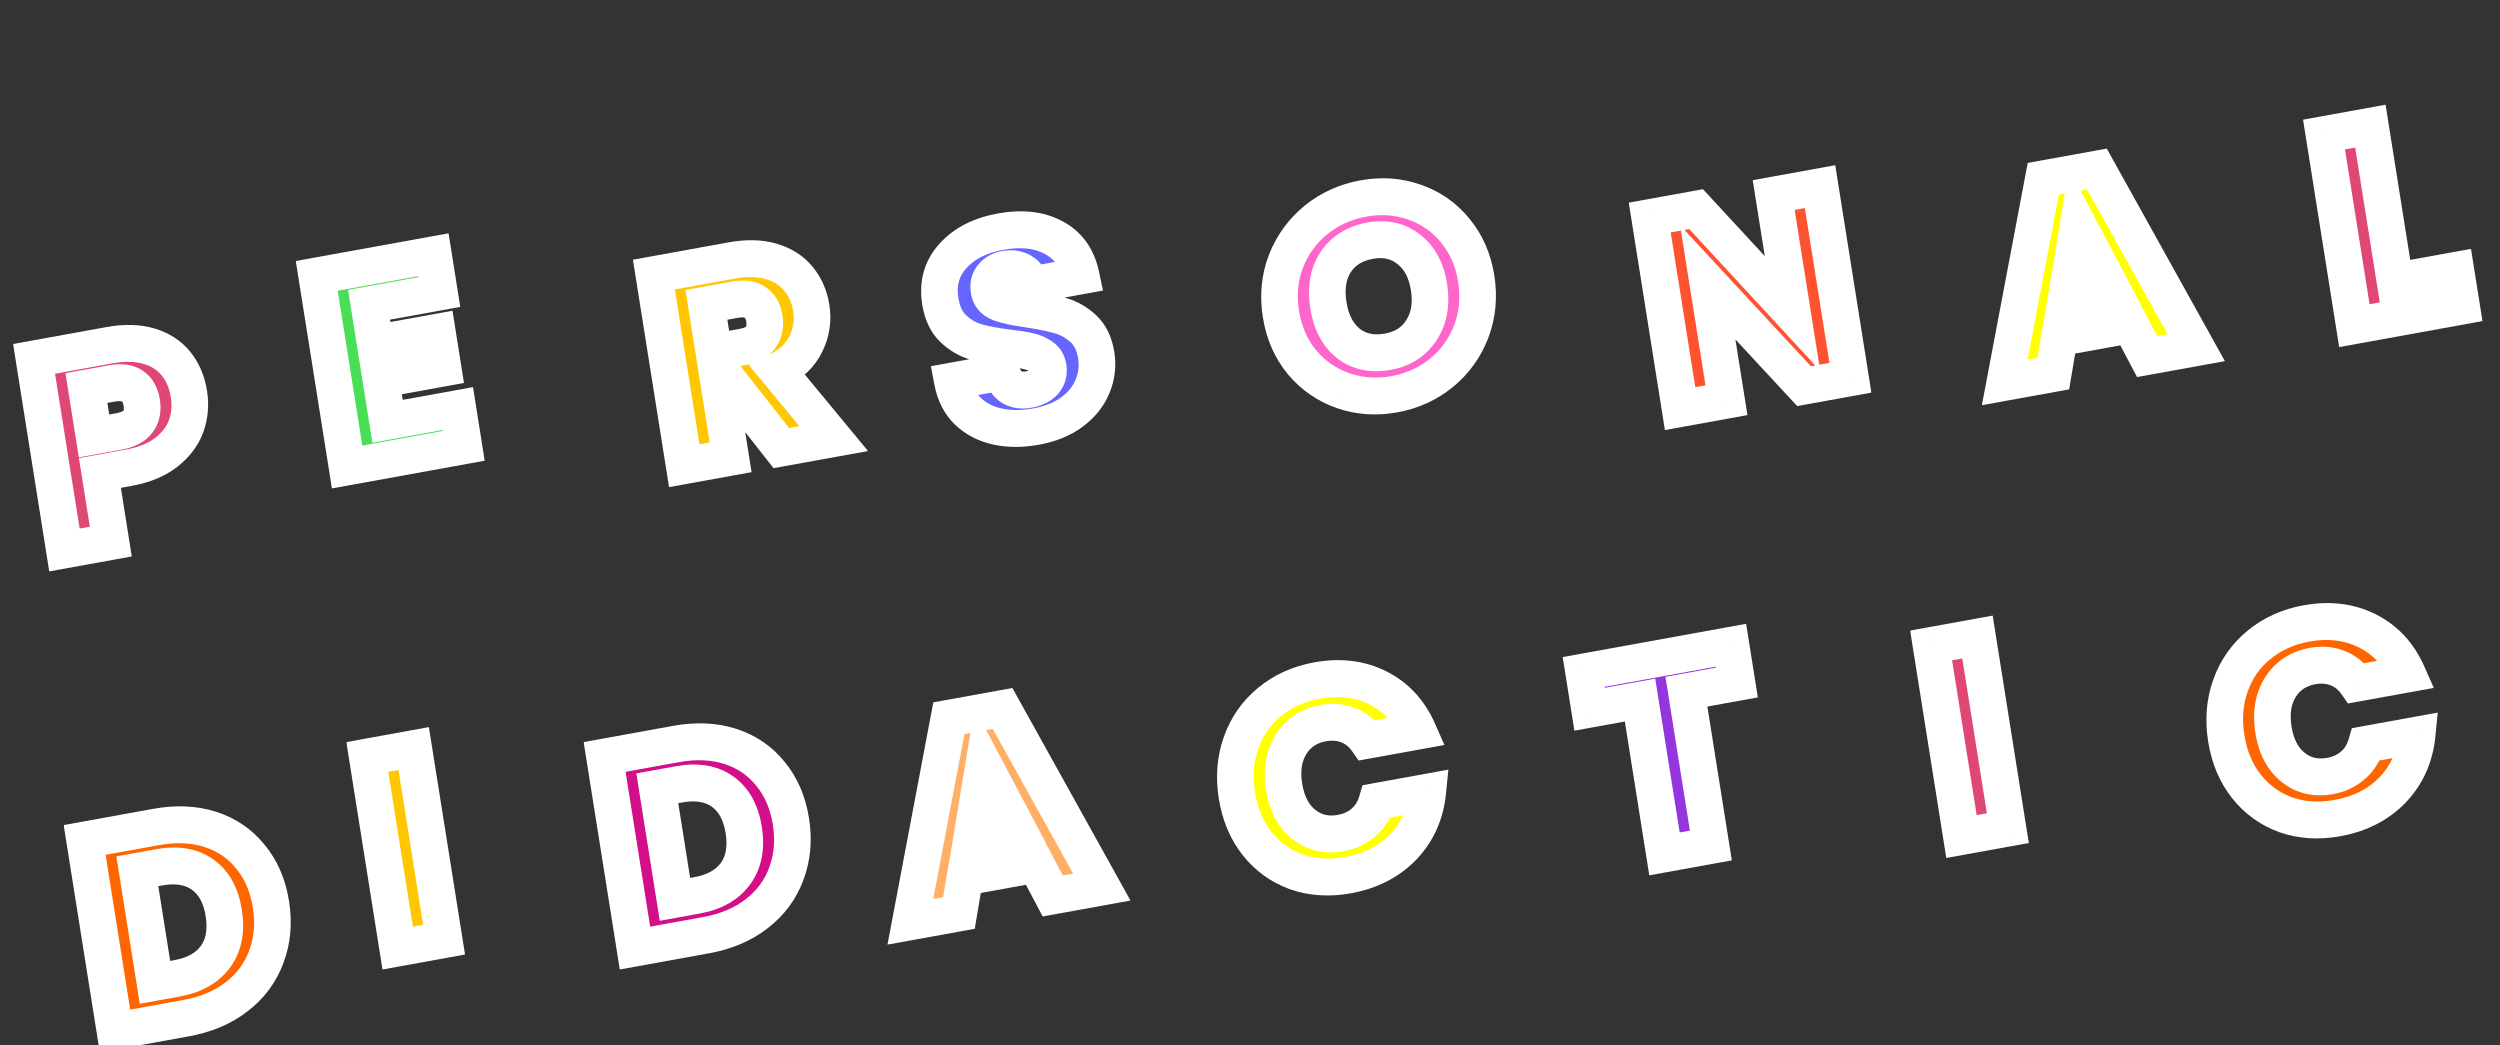 <svg width="1928" height="806" viewBox="0 0 1928 806" fill="none" xmlns="http://www.w3.org/2000/svg">
<rect x="0" y="0" width="1928" height="806" fill="#333333" stroke="none"/>
<mask id="path-1-outside-1_241_36" maskUnits="userSpaceOnUse" x="488.001" y="171.873" width="181.588" height="204.614" fill="black">
<rect fill="white" x="488.001" y="171.873" width="181.588" height="204.614"/>
<path d="M602.573 345.565L563.194 295.467L554.618 297.022L563.459 352.658L527.691 359.143L504.272 211.762L564.303 200.877C575.877 198.778 586.03 199.025 594.763 201.617C603.635 204.185 610.661 208.671 615.839 215.076C620.995 221.34 624.262 228.812 625.641 237.49C627.198 247.287 625.799 256.54 621.445 265.25C617.229 273.934 610.009 280.859 599.783 286.025L642.943 338.246L602.573 345.565ZM550.581 271.619L572.753 267.599C579.307 266.41 583.932 263.916 586.628 260.115C589.463 256.289 590.413 251.437 589.479 245.558C588.59 239.96 586.216 235.854 582.358 233.242C578.639 230.604 573.502 229.88 566.948 231.068L544.777 235.088L550.581 271.619Z"/>
</mask>
<path d="M602.573 345.565L563.194 295.467L554.618 297.022L563.459 352.658L527.691 359.143L504.272 211.762L564.303 200.877C575.877 198.778 586.03 199.025 594.763 201.617C603.635 204.185 610.661 208.671 615.839 215.076C620.995 221.34 624.262 228.812 625.641 237.49C627.198 247.287 625.799 256.54 621.445 265.25C617.229 273.934 610.009 280.859 599.783 286.025L642.943 338.246L602.573 345.565ZM550.581 271.619L572.753 267.599C579.307 266.41 583.932 263.916 586.628 260.115C589.463 256.289 590.413 251.437 589.479 245.558C588.59 239.96 586.216 235.854 582.358 233.242C578.639 230.604 573.502 229.88 566.948 231.068L544.777 235.088L550.581 271.619Z" fill="#FFC700"/>
<path d="M602.573 345.565L591.433 354.534L596.559 361.056L604.797 359.562L602.573 345.565ZM563.194 295.467L574.334 286.499L569.208 279.977L560.97 281.471L563.194 295.467ZM554.618 297.022L552.394 283.026L538.449 285.554L540.673 299.551L554.618 297.022ZM563.459 352.658L565.683 366.654L579.627 364.126L577.403 350.129L563.459 352.658ZM527.691 359.143L513.746 361.671L515.97 375.668L529.915 373.139L527.691 359.143ZM504.272 211.762L502.048 197.765L488.103 200.294L490.327 214.29L504.272 211.762ZM594.763 201.617L590.516 215.267L590.562 215.281L590.608 215.294L594.763 201.617ZM615.839 215.076L604.816 224.192L604.854 224.239L604.892 224.285L615.839 215.076ZM621.445 265.25L608.859 259.062L608.821 259.139L608.783 259.216L621.445 265.25ZM599.783 286.025L593.661 273.338L577.491 281.507L588.855 295.256L599.783 286.025ZM642.943 338.246L645.167 352.242L669.432 347.842L653.871 329.014L642.943 338.246ZM550.581 271.619L536.637 274.147L538.861 288.144L552.805 285.615L550.581 271.619ZM586.628 260.115L575.374 251.759L575.283 251.882L575.195 252.006L586.628 260.115ZM582.358 233.242L574.07 244.927L574.192 245.013L574.315 245.097L582.358 233.242ZM544.777 235.088L542.553 221.092L528.608 223.62L530.832 237.617L544.777 235.088ZM613.713 336.597L574.334 286.499L552.054 304.436L591.433 354.534L613.713 336.597ZM560.97 281.471L552.394 283.026L556.842 311.019L565.418 309.464L560.97 281.471ZM540.673 299.551L549.514 355.186L577.403 350.129L568.563 294.494L540.673 299.551ZM561.235 338.661L525.467 345.147L529.915 373.139L565.683 366.654L561.235 338.661ZM541.635 356.615L518.216 209.233L490.327 214.29L513.746 361.671L541.635 356.615ZM506.496 225.758L566.527 214.873L562.079 186.88L502.048 197.765L506.496 225.758ZM566.527 214.873C576.524 213.06 584.376 213.444 590.516 215.267L599.01 187.968C587.685 184.606 575.23 184.496 562.079 186.88L566.527 214.873ZM590.608 215.294C597.113 217.176 601.617 220.234 604.816 224.192L626.861 205.959C619.705 197.107 610.157 191.193 598.918 187.941L590.608 215.294ZM604.892 224.285C608.362 228.501 610.68 233.621 611.697 240.018L639.586 234.961C637.844 224.002 633.627 214.18 626.786 205.866L604.892 224.285ZM611.697 240.018C612.798 246.95 611.818 253.143 608.859 259.062L634.03 271.437C639.78 259.938 641.598 247.624 639.586 234.961L611.697 240.018ZM608.783 259.216C606.218 264.501 601.61 269.322 593.661 273.338L605.905 298.712C618.407 292.396 628.241 283.367 634.106 271.283L608.783 259.216ZM588.855 295.256L632.014 347.477L653.871 329.014L610.711 276.793L588.855 295.256ZM640.719 324.249L600.349 331.569L604.797 359.562L645.167 352.242L640.719 324.249ZM552.805 285.615L574.977 281.595L570.529 253.602L548.357 257.622L552.805 285.615ZM574.977 281.595C583.579 280.035 592.35 276.276 598.061 268.224L575.195 252.006C575.514 251.555 575.035 252.785 570.529 253.602L574.977 281.595ZM597.882 268.471C603.62 260.728 604.795 251.659 603.424 243.03L575.535 248.087C575.793 249.712 575.706 250.669 575.615 251.13C575.538 251.525 575.443 251.666 575.374 251.759L597.882 268.471ZM603.424 243.03C602.061 234.451 598.054 226.57 590.4 221.387L574.315 245.097C574.378 245.139 575.119 245.468 575.535 248.087L603.424 243.03ZM590.645 221.557C582.767 215.969 573.327 215.512 564.724 217.072L569.173 245.064C573.678 244.247 574.511 245.24 574.07 244.927L590.645 221.557ZM564.724 217.072L542.553 221.092L547.001 249.085L569.173 245.064L564.724 217.072ZM530.832 237.617L536.637 274.147L564.526 269.09L558.721 232.56L530.832 237.617Z" fill="white" mask="url(#path-1-outside-1_241_36)"/>
<mask id="path-3-outside-2_241_36" maskUnits="userSpaceOnUse" x="10.001" y="239.192" width="168.797" height="202.295" fill="black">
<rect fill="white" x="10.001" y="239.192" width="168.797" height="202.295"/>
<path d="M145.716 303.919C147.073 312.456 146.366 320.648 143.596 328.494C140.804 336.2 135.708 342.956 128.31 348.762C120.911 354.567 111.216 358.557 99.224 360.731L77.052 364.751L85.459 417.658L49.691 424.143L26.272 276.762L84.211 266.256C95.925 264.132 106.148 264.366 114.881 266.959C123.614 269.551 130.569 274.05 135.747 280.455C140.925 286.86 144.248 294.681 145.716 303.919ZM91.967 332.672C98.8 331.433 103.634 328.9 106.469 325.074C109.305 321.248 110.255 316.396 109.321 310.518C108.387 304.639 105.991 300.394 102.132 297.782C98.274 295.169 92.929 294.482 86.096 295.721L66.643 299.249L72.515 336.199L91.967 332.672Z"/>
</mask>
<path d="M145.716 303.919C147.073 312.456 146.366 320.648 143.596 328.494C140.804 336.2 135.708 342.956 128.31 348.762C120.911 354.567 111.216 358.557 99.224 360.731L77.052 364.751L85.459 417.658L49.691 424.143L26.272 276.762L84.211 266.256C95.925 264.132 106.148 264.366 114.881 266.959C123.614 269.551 130.569 274.05 135.747 280.455C140.925 286.86 144.248 294.681 145.716 303.919ZM91.967 332.672C98.8 331.433 103.634 328.9 106.469 325.074C109.305 321.248 110.255 316.396 109.321 310.518C108.387 304.639 105.991 300.394 102.132 297.782C98.274 295.169 92.929 294.482 86.096 295.721L66.643 299.249L72.515 336.199L91.967 332.672Z" fill="#DF4875"/>
<path d="M143.596 328.494L156.849 333.127L156.87 333.07L156.89 333.014L143.596 328.494ZM128.31 348.762L119.775 337.61L119.775 337.61L128.31 348.762ZM77.052 364.751L74.828 350.755L60.883 353.284L63.107 367.28L77.052 364.751ZM85.459 417.658L87.683 431.654L101.627 429.126L99.403 415.129L85.459 417.658ZM49.691 424.143L35.746 426.671L37.97 440.668L51.915 438.139L49.691 424.143ZM26.272 276.762L24.047 262.765L10.103 265.294L12.327 279.29L26.272 276.762ZM114.881 266.959L119.128 253.309L119.128 253.309L114.881 266.959ZM66.643 299.249L64.419 285.252L50.475 287.781L52.699 301.777L66.643 299.249ZM72.515 336.199L58.57 338.727L60.794 352.724L74.739 350.195L72.515 336.199ZM131.772 306.447C132.773 312.748 132.232 318.509 130.302 323.975L156.89 333.014C160.5 322.788 161.373 312.164 159.661 301.39L131.772 306.447ZM130.343 323.862C128.613 328.635 125.349 333.236 119.775 337.61L136.844 359.914C146.068 352.676 152.994 343.766 156.849 333.127L130.343 323.862ZM119.775 337.61C114.708 341.585 107.381 344.853 96.999 346.735L101.448 374.728C115.051 372.261 127.114 367.549 136.844 359.914L119.775 337.61ZM96.999 346.735L74.828 350.755L79.276 378.748L101.448 374.728L96.999 346.735ZM63.107 367.28L71.514 420.186L99.403 415.129L90.996 362.223L63.107 367.28ZM83.234 403.661L47.467 410.147L51.915 438.139L87.683 431.654L83.234 403.661ZM63.635 421.615L40.216 274.233L12.327 279.29L35.746 426.671L63.635 421.615ZM28.496 290.758L86.435 280.252L81.987 252.26L24.047 262.765L28.496 290.758ZM86.435 280.252C96.601 278.409 104.516 278.792 110.634 280.608L119.128 253.309C107.78 249.941 95.248 249.855 81.987 252.26L86.435 280.252ZM110.634 280.608C116.99 282.495 121.478 285.555 124.725 289.571L146.77 271.338C139.66 262.545 130.237 256.607 119.128 253.309L110.634 280.608ZM124.725 289.571C128.189 293.857 130.64 299.326 131.772 306.447L159.661 301.39C157.857 290.036 153.661 279.863 146.77 271.338L124.725 289.571ZM94.191 346.668C102.935 345.083 111.838 341.372 117.723 333.43L95.215 316.719C95.43 316.429 94.666 317.783 89.743 318.675L94.191 346.668ZM117.723 333.43C123.461 325.687 124.637 316.618 123.266 307.989L95.376 313.046C95.635 314.672 95.547 315.629 95.457 316.09C95.38 316.484 95.284 316.625 95.215 316.719L117.723 333.43ZM123.266 307.989C121.894 299.361 117.983 291.214 110.175 285.927L94.09 309.636C94.184 309.7 94.317 309.8 94.512 310.145C94.74 310.548 95.118 311.421 95.376 313.046L123.266 307.989ZM110.175 285.927C102.166 280.504 92.615 280.14 83.872 281.725L88.32 309.718C93.242 308.825 94.382 309.834 94.09 309.636L110.175 285.927ZM83.872 281.725L64.419 285.252L68.867 313.245L88.32 309.718L83.872 281.725ZM52.699 301.777L58.57 338.727L86.459 333.67L80.588 296.72L52.699 301.777ZM74.739 350.195L94.191 346.668L89.743 318.675L70.291 322.203L74.739 350.195Z" fill="white" mask="url(#path-3-outside-2_241_36)"/>
<mask id="path-5-outside-3_241_36" maskUnits="userSpaceOnUse" x="228.001" y="179.296" width="146.166" height="198.191" fill="black">
<rect fill="white" x="228.001" y="179.296" width="146.166" height="198.191"/>
<path d="M284.61 235.039L289.347 264.851L337.247 256.166L341.65 283.878L293.751 292.564L298.888 324.895L353.063 315.072L357.633 343.835L267.691 360.143L244.272 212.762L334.214 196.453L338.784 225.216L284.61 235.039Z"/>
</mask>
<path d="M284.61 235.039L289.347 264.851L337.247 256.166L341.65 283.878L293.751 292.564L298.888 324.895L353.063 315.072L357.633 343.835L267.691 360.143L244.272 212.762L334.214 196.453L338.784 225.216L284.61 235.039Z" fill="#48DF57"/>
<path d="M284.61 235.039L282.386 221.042L268.441 223.571L270.665 237.567L284.61 235.039ZM289.347 264.851L275.402 267.379L277.626 281.376L291.571 278.847L289.347 264.851ZM337.247 256.166L351.191 253.637L348.967 239.641L335.023 242.169L337.247 256.166ZM341.65 283.878L343.874 297.875L357.819 295.346L355.595 281.35L341.65 283.878ZM293.751 292.564L291.527 278.567L277.582 281.096L279.806 295.092L293.751 292.564ZM298.888 324.895L284.944 327.424L287.168 341.42L301.112 338.892L298.888 324.895ZM353.063 315.072L367.007 312.544L364.783 298.547L350.839 301.076L353.063 315.072ZM357.633 343.835L359.857 357.831L373.802 355.303L371.578 341.306L357.633 343.835ZM267.691 360.143L253.746 362.671L255.97 376.668L269.915 374.139L267.691 360.143ZM244.272 212.762L242.048 198.765L228.103 201.294L230.327 215.29L244.272 212.762ZM334.214 196.453L348.159 193.925L345.935 179.928L331.99 182.457L334.214 196.453ZM338.784 225.216L341.009 239.212L354.953 236.684L352.729 222.687L338.784 225.216ZM270.665 237.567L275.402 267.379L303.292 262.322L298.554 232.51L270.665 237.567ZM291.571 278.847L339.471 270.162L335.023 242.169L287.123 250.854L291.571 278.847ZM323.302 258.694L327.706 286.407L355.595 281.35L351.191 253.637L323.302 258.694ZM339.426 269.882L291.527 278.567L295.975 306.56L343.874 297.875L339.426 269.882ZM279.806 295.092L284.944 327.424L312.833 322.367L307.695 290.035L279.806 295.092ZM301.112 338.892L355.287 329.069L350.839 301.076L296.664 310.899L301.112 338.892ZM339.118 317.601L343.689 346.363L371.578 341.306L367.007 312.544L339.118 317.601ZM355.409 329.838L265.467 346.147L269.915 374.139L359.857 357.831L355.409 329.838ZM281.635 357.615L258.216 210.233L230.327 215.29L253.746 362.671L281.635 357.615ZM246.496 226.758L336.438 210.45L331.99 182.457L242.048 198.765L246.496 226.758ZM320.269 198.982L324.84 227.744L352.729 222.687L348.159 193.925L320.269 198.982ZM336.56 211.219L282.386 221.042L286.834 249.035L341.009 239.212L336.56 211.219Z" fill="white" mask="url(#path-5-outside-3_241_36)"/>
<mask id="path-7-outside-4_241_36" maskUnits="userSpaceOnUse" x="1776" y="71.545" width="139.278" height="196.942" fill="black">
<rect fill="white" x="1776" y="71.545" width="139.278" height="196.942"/>
<path d="M1847.05 216.945L1893.91 208.449L1898.31 236.162L1815.69 251.143L1792.27 103.762L1828.04 97.276L1847.05 216.945Z"/>
</mask>
<path d="M1847.05 216.945L1893.91 208.449L1898.31 236.162L1815.69 251.143L1792.27 103.762L1828.04 97.276L1847.05 216.945Z" fill="#DF4875"/>
<path d="M1847.05 216.945L1833.11 219.473L1835.33 233.47L1849.28 230.941L1847.05 216.945ZM1893.91 208.449L1907.85 205.921L1905.63 191.925L1891.68 194.453L1893.91 208.449ZM1898.31 236.162L1900.54 250.158L1914.48 247.63L1912.26 233.634L1898.31 236.162ZM1815.69 251.143L1801.75 253.671L1803.97 267.668L1817.91 265.139L1815.69 251.143ZM1792.27 103.762L1790.05 89.765L1776.1 92.294L1778.33 106.29L1792.27 103.762ZM1828.04 97.276L1841.98 94.748L1839.76 80.751L1825.82 83.28L1828.04 97.276ZM1849.28 230.941L1896.13 222.446L1891.68 194.453L1844.83 202.949L1849.28 230.941ZM1879.96 210.978L1884.37 238.691L1912.26 233.634L1907.85 205.921L1879.96 210.978ZM1896.09 222.166L1813.47 237.147L1817.91 265.139L1900.54 250.158L1896.09 222.166ZM1829.64 248.615L1806.22 101.233L1778.33 106.29L1801.75 253.671L1829.64 248.615ZM1794.5 117.758L1830.26 111.272L1825.82 83.28L1790.05 89.765L1794.5 117.758ZM1814.09 99.805L1833.11 219.473L1861 214.416L1841.98 94.748L1814.09 99.805Z" fill="white" mask="url(#path-7-outside-4_241_36)"/>
<mask id="path-9-outside-5_241_36" maskUnits="userSpaceOnUse" x="1500.26" y="102.483" width="216.027" height="210.859" fill="black">
<rect fill="white" x="1500.26" y="102.483" width="216.027" height="210.859"/>
<path d="M1642.96 250.536L1588.16 260.473L1583.51 288.099L1546.07 294.888L1575.78 137.873L1617.19 130.363L1693.74 268.112L1655.88 274.976L1642.96 250.536ZM1629.35 224.492L1602.58 173.836L1593.17 231.053L1629.35 224.492Z"/>
</mask>
<path d="M1642.96 250.536L1588.16 260.473L1583.51 288.099L1546.07 294.888L1575.78 137.873L1617.19 130.363L1693.74 268.112L1655.88 274.976L1642.96 250.536ZM1629.35 224.492L1602.58 173.836L1593.17 231.053L1629.35 224.492Z" fill="#FFFF00"/>
<path d="M1642.96 250.536L1655.45 243.651L1650.74 234.727L1640.74 236.54L1642.96 250.536ZM1588.16 260.473L1585.93 246.476L1575.93 248.29L1574.24 258.377L1588.16 260.473ZM1583.51 288.099L1585.73 302.095L1595.73 300.282L1597.43 290.194L1583.51 288.099ZM1546.07 294.888L1532.2 292.503L1528.42 312.488L1548.29 308.884L1546.07 294.888ZM1575.78 137.873L1573.55 123.877L1563.77 125.651L1561.91 135.488L1575.78 137.873ZM1617.19 130.363L1629.55 123.224L1624.75 114.593L1614.97 116.367L1617.19 130.363ZM1693.74 268.112L1695.97 282.108L1715.84 278.504L1706.1 260.972L1693.74 268.112ZM1655.88 274.976L1643.39 281.861L1648.11 290.786L1658.11 288.973L1655.88 274.976ZM1629.35 224.492L1631.58 238.488L1651.02 234.963L1641.85 217.609L1629.35 224.492ZM1602.58 173.836L1615.08 166.953L1595.53 129.973L1588.65 171.792L1602.58 173.836ZM1593.17 231.053L1579.24 229.01L1576.02 248.562L1595.39 245.05L1593.17 231.053ZM1640.74 236.54L1585.93 246.476L1590.38 274.469L1645.18 264.532L1640.74 236.54ZM1574.24 258.377L1569.59 286.004L1597.43 290.194L1602.08 262.568L1574.24 258.377ZM1581.29 274.103L1543.84 280.891L1548.29 308.884L1585.73 302.095L1581.29 274.103ZM1559.94 297.272L1589.65 140.257L1561.91 135.488L1532.2 292.503L1559.94 297.272ZM1578 151.869L1619.42 144.36L1614.97 116.367L1573.55 123.877L1578 151.869ZM1604.84 137.503L1681.39 275.251L1706.1 260.972L1629.55 123.224L1604.84 137.503ZM1691.52 254.115L1653.66 260.98L1658.11 288.973L1695.97 282.108L1691.52 254.115ZM1668.38 268.091L1655.45 243.651L1630.47 257.421L1643.39 281.861L1668.38 268.091ZM1641.85 217.609L1615.08 166.953L1590.09 180.719L1616.86 231.375L1641.85 217.609ZM1588.65 171.792L1579.24 229.01L1607.1 233.097L1616.51 175.879L1588.65 171.792ZM1595.39 245.05L1631.58 238.488L1627.13 210.496L1590.94 217.057L1595.39 245.05Z" fill="white" mask="url(#path-9-outside-5_241_36)"/>
<mask id="path-11-outside-6_241_36" maskUnits="userSpaceOnUse" x="1256" y="126.802" width="187.492" height="205.685" fill="black">
<rect fill="white" x="1256" y="126.802" width="187.492" height="205.685"/>
<path d="M1427.05 291.325L1391.28 297.811L1317.01 217.751L1331.46 308.658L1295.69 315.143L1272.27 167.762L1308.04 161.276L1382.37 241.755L1367.86 150.429L1403.63 143.944L1427.05 291.325Z"/>
</mask>
<path d="M1427.05 291.325L1391.28 297.811L1317.01 217.751L1331.46 308.658L1295.69 315.143L1272.27 167.762L1308.04 161.276L1382.37 241.755L1367.86 150.429L1403.63 143.944L1427.05 291.325Z" fill="#FF5230"/>
<path d="M1427.05 291.325L1429.27 305.322L1443.22 302.793L1440.99 288.797L1427.05 291.325ZM1391.28 297.811L1380.87 307.634L1386 313.167L1393.5 311.807L1391.28 297.811ZM1317.01 217.751L1327.42 207.928L1295.67 173.694L1303.07 220.28L1317.01 217.751ZM1331.46 308.658L1333.68 322.654L1347.63 320.126L1345.4 306.129L1331.46 308.658ZM1295.69 315.143L1281.75 317.671L1283.97 331.668L1297.91 329.139L1295.69 315.143ZM1272.27 167.762L1270.05 153.765L1256.1 156.294L1258.33 170.29L1272.27 167.762ZM1308.04 161.276L1318.47 151.474L1313.34 145.916L1305.82 147.28L1308.04 161.276ZM1382.37 241.755L1371.94 251.557L1403.75 285.992L1396.32 239.227L1382.37 241.755ZM1367.86 150.429L1365.64 136.433L1351.69 138.961L1353.92 152.958L1367.86 150.429ZM1403.63 143.944L1417.57 141.415L1415.35 127.419L1401.41 129.947L1403.63 143.944ZM1424.82 277.329L1389.06 283.814L1393.5 311.807L1429.27 305.322L1424.82 277.329ZM1401.69 287.987L1327.42 207.928L1306.6 227.575L1380.87 307.634L1401.69 287.987ZM1303.07 220.28L1317.51 311.186L1345.4 306.129L1330.96 215.223L1303.07 220.28ZM1329.23 294.661L1293.47 301.147L1297.91 329.139L1333.68 322.654L1329.23 294.661ZM1309.64 312.615L1286.22 165.233L1258.33 170.29L1281.75 317.671L1309.64 312.615ZM1274.5 181.758L1310.26 175.272L1305.82 147.28L1270.05 153.765L1274.5 181.758ZM1297.61 171.078L1371.94 251.557L1392.8 231.953L1318.47 151.474L1297.61 171.078ZM1396.32 239.227L1381.81 147.901L1353.92 152.958L1368.43 244.284L1396.32 239.227ZM1370.09 164.426L1405.85 157.94L1401.41 129.947L1365.64 136.433L1370.09 164.426ZM1389.68 146.472L1413.1 293.854L1440.99 288.797L1417.57 141.415L1389.68 146.472Z" fill="white" mask="url(#path-11-outside-6_241_36)"/>
<mask id="path-13-outside-7_241_36" maskUnits="userSpaceOnUse" x="958.8" y="122.329" width="208.626" height="212.394" fill="black">
<rect fill="white" x="958.8" y="122.329" width="208.626" height="212.394"/>
<path d="M1075.37 304.021C1061.56 306.524 1048.36 305.606 1035.76 301.266C1023.31 296.901 1012.75 289.6 1004.09 279.362C995.554 268.958 990.139 256.549 987.849 242.132C985.558 227.716 986.847 214.163 991.717 201.472C996.726 188.756 1004.44 178.142 1014.85 169.631C1025.4 161.094 1037.58 155.574 1051.38 153.071C1065.19 150.567 1078.32 151.498 1090.78 155.863C1103.37 160.203 1113.86 167.517 1122.24 177.806C1130.76 188.069 1136.16 200.409 1138.45 214.825C1140.74 229.242 1139.46 242.865 1134.61 255.696C1129.75 268.386 1122.1 278.987 1111.69 287.499C1101.28 296.011 1089.17 301.518 1075.37 304.021ZM1070.16 271.27C1081.88 269.146 1090.6 263.533 1096.32 254.431C1102.19 245.303 1104.1 234.301 1102.05 221.424C1099.99 208.408 1094.78 198.695 1086.45 192.287C1078.23 185.713 1068.27 183.488 1056.55 185.612C1044.7 187.761 1035.83 193.33 1029.94 202.317C1024.19 211.279 1022.36 222.339 1024.45 235.495C1026.52 248.512 1031.66 258.307 1039.88 264.881C1048.22 271.289 1058.31 273.419 1070.16 271.27Z"/>
</mask>
<path d="M1075.37 304.021C1061.56 306.524 1048.36 305.606 1035.76 301.266C1023.31 296.901 1012.75 289.6 1004.09 279.362C995.554 268.958 990.139 256.549 987.849 242.132C985.558 227.716 986.847 214.163 991.717 201.472C996.726 188.756 1004.44 178.142 1014.85 169.631C1025.4 161.094 1037.58 155.574 1051.38 153.071C1065.19 150.567 1078.32 151.498 1090.78 155.863C1103.37 160.203 1113.86 167.517 1122.24 177.806C1130.76 188.069 1136.16 200.409 1138.45 214.825C1140.74 229.242 1139.46 242.865 1134.61 255.696C1129.75 268.386 1122.1 278.987 1111.69 287.499C1101.28 296.011 1089.17 301.518 1075.37 304.021ZM1070.16 271.27C1081.88 269.146 1090.6 263.533 1096.32 254.431C1102.19 245.303 1104.1 234.301 1102.05 221.424C1099.99 208.408 1094.78 198.695 1086.45 192.287C1078.23 185.713 1068.27 183.488 1056.55 185.612C1044.7 187.761 1035.83 193.33 1029.94 202.317C1024.19 211.279 1022.36 222.339 1024.45 235.495C1026.52 248.512 1031.66 258.307 1039.88 264.881C1048.22 271.289 1058.31 273.419 1070.16 271.27Z" fill="#FF66CC"/>
<path d="M1035.76 301.266L1030.88 314.71L1030.92 314.722L1030.95 314.734L1035.76 301.266ZM1004.09 279.362L993.136 288.557L993.2 288.635L993.264 288.712L1004.09 279.362ZM991.717 201.472L978.606 196.463L978.582 196.523L978.559 196.583L991.717 201.472ZM1014.85 169.631L1006.14 158.614L1006.11 158.637L1006.09 158.661L1014.85 169.631ZM1090.78 155.863L1085.89 169.307L1085.93 169.319L1085.96 169.331L1090.78 155.863ZM1122.24 177.806L1111.25 186.96L1111.29 187.009L1111.33 187.059L1122.24 177.806ZM1134.61 255.696L1147.77 260.584L1147.79 260.549L1147.8 260.514L1134.61 255.696ZM1111.69 287.499L1120.46 298.469L1120.46 298.469L1111.69 287.499ZM1096.32 254.431L1084.52 246.876L1084.48 246.935L1084.44 246.995L1096.32 254.431ZM1086.45 192.287L1077.53 203.495L1077.63 203.577L1077.74 203.658L1086.45 192.287ZM1029.94 202.317L1018.2 194.654L1018.16 194.713L1018.13 194.773L1029.94 202.317ZM1039.88 264.881L1030.96 276.089L1031.06 276.171L1031.17 276.251L1039.88 264.881ZM1073.14 290.025C1061.6 292.118 1050.83 291.329 1040.58 287.799L1030.95 314.734C1045.9 319.883 1061.53 320.93 1077.59 318.017L1073.14 290.025ZM1040.65 287.822C1030.54 284.282 1022.02 278.409 1014.92 270.012L993.264 288.712C1003.48 300.79 1016.07 309.521 1030.88 314.71L1040.65 287.822ZM1015.05 270.166C1008.19 261.811 1003.72 251.749 1001.79 239.604L973.904 244.661C976.556 261.348 982.915 276.105 993.136 288.557L1015.05 270.166ZM1001.79 239.604C999.863 227.457 1000.99 216.482 1004.87 206.361L978.559 196.583C972.703 211.843 971.253 227.975 973.904 244.661L1001.79 239.604ZM1004.83 206.481C1008.94 196.051 1015.16 187.505 1023.61 180.6L1006.09 158.661C993.708 168.78 984.515 181.461 978.606 196.463L1004.83 206.481ZM1023.55 180.647C1032.14 173.703 1042.06 169.16 1053.61 167.067L1049.16 139.074C1033.09 141.987 1018.66 148.485 1006.14 158.614L1023.55 180.647ZM1053.61 167.067C1065.15 164.973 1075.83 165.78 1085.89 169.307L1095.66 142.419C1080.81 137.216 1065.22 136.162 1049.16 139.074L1053.61 167.067ZM1085.96 169.331C1096.15 172.839 1104.49 178.667 1111.25 186.96L1133.23 168.652C1123.23 156.368 1110.6 147.567 1095.59 142.396L1085.96 169.331ZM1111.33 187.059C1118.12 195.244 1122.58 205.207 1124.51 217.354L1152.39 212.297C1149.74 195.611 1143.39 180.894 1133.15 168.553L1111.33 187.059ZM1124.51 217.354C1126.44 229.499 1125.32 240.573 1121.43 250.877L1147.8 260.514C1153.6 245.157 1155.05 228.984 1152.39 212.297L1124.51 217.354ZM1121.46 250.807C1117.49 261.151 1111.35 269.644 1102.93 276.529L1120.46 298.469C1132.86 288.331 1142 275.622 1147.77 260.584L1121.46 250.807ZM1102.93 276.529C1094.52 283.407 1084.69 287.931 1073.14 290.025L1077.59 318.017C1093.66 315.105 1108.04 308.615 1120.46 298.469L1102.93 276.529ZM1072.39 285.266C1087.55 282.517 1100.04 274.855 1108.21 261.866L1084.44 246.995C1081.16 252.211 1076.21 255.774 1067.94 257.273L1072.39 285.266ZM1108.13 261.985C1116.32 249.242 1118.47 234.472 1116 218.896L1088.11 223.953C1089.73 234.13 1088.06 241.364 1084.52 246.876L1108.13 261.985ZM1116 218.896C1113.51 203.236 1106.93 189.965 1095.16 180.916L1077.74 203.658C1082.64 207.425 1086.46 213.579 1088.11 223.953L1116 218.896ZM1095.37 181.079C1083.64 171.699 1069.49 168.867 1054.33 171.616L1058.78 199.608C1067.04 198.109 1072.82 199.728 1077.53 203.495L1095.37 181.079ZM1054.33 171.616C1039.17 174.365 1026.58 181.872 1018.2 194.654L1041.68 209.98C1045.08 204.787 1050.23 201.157 1058.78 199.608L1054.33 171.616ZM1018.13 194.773C1009.98 207.467 1008.02 222.341 1010.51 238.024L1038.4 232.967C1036.71 222.336 1038.4 215.091 1041.75 209.861L1018.13 194.773ZM1010.51 238.024C1012.99 253.623 1019.45 266.883 1030.96 276.089L1048.8 253.673C1043.88 249.731 1040.06 243.4 1038.4 232.967L1010.51 238.024ZM1031.17 276.251C1043.02 285.366 1057.22 288.015 1072.39 285.266L1067.94 257.273C1059.4 258.822 1053.41 257.212 1048.6 253.51L1031.17 276.251Z" fill="white" mask="url(#path-13-outside-7_241_36)"/>
<mask id="path-15-outside-8_241_36" maskUnits="userSpaceOnUse" x="700.768" y="151.288" width="168.284" height="205.079" fill="black">
<rect fill="white" x="700.768" y="151.288" width="168.284" height="205.079"/>
<path d="M799.053 328.979C788.316 330.926 778.416 330.921 769.354 328.965C760.292 327.008 752.636 323.068 746.387 317.145C740.277 311.197 736.315 303.42 734.502 293.813L772.57 286.91C773.995 292.268 776.545 296.126 780.22 298.483C783.872 300.701 788.277 301.342 793.437 300.407C798.736 299.446 802.73 297.497 805.42 294.562C808.087 291.486 809.076 287.779 808.387 283.44C807.809 279.801 806.075 277.019 803.187 275.095C800.439 273.146 797.129 271.73 793.259 270.848C789.528 269.94 784.23 269.101 777.365 268.33C767.415 267.11 759.209 265.574 752.746 263.722C746.283 261.87 740.434 258.466 735.199 253.512C729.964 248.557 726.613 241.461 725.145 232.223C722.966 218.507 726.215 206.902 734.892 197.409C743.547 187.776 755.823 181.518 771.72 178.636C787.896 175.703 801.557 177.258 812.703 183.3C823.827 189.203 830.838 199.019 833.737 212.749L795.041 219.766C794.006 215.058 791.673 211.665 788.044 209.587C784.392 207.369 780.056 206.715 775.035 207.626C770.713 208.409 767.416 210.231 765.144 213.091C762.851 215.811 762.048 219.34 762.738 223.679C763.494 228.438 766.315 231.742 771.199 233.593C776.084 235.443 783.512 237.048 793.484 238.408C803.478 239.907 811.637 241.596 817.961 243.473C824.424 245.325 830.262 248.659 835.474 253.473C840.686 258.288 843.993 265.104 845.394 273.922C846.729 282.32 845.779 290.34 842.546 297.982C839.453 305.599 834.185 312.17 826.742 317.695C819.299 323.22 810.069 326.982 799.053 328.979Z"/>
</mask>
<path d="M799.053 328.979C788.316 330.926 778.416 330.921 769.354 328.965C760.292 327.008 752.636 323.068 746.387 317.145C740.277 311.197 736.315 303.42 734.502 293.813L772.57 286.91C773.995 292.268 776.545 296.126 780.22 298.483C783.872 300.701 788.277 301.342 793.437 300.407C798.736 299.446 802.73 297.497 805.42 294.562C808.087 291.486 809.076 287.779 808.387 283.44C807.809 279.801 806.075 277.019 803.187 275.095C800.439 273.146 797.129 271.73 793.259 270.848C789.528 269.94 784.23 269.101 777.365 268.33C767.415 267.11 759.209 265.574 752.746 263.722C746.283 261.87 740.434 258.466 735.199 253.512C729.964 248.557 726.613 241.461 725.145 232.223C722.966 218.507 726.215 206.902 734.892 197.409C743.547 187.776 755.823 181.518 771.72 178.636C787.896 175.703 801.557 177.258 812.703 183.3C823.827 189.203 830.838 199.019 833.737 212.749L795.041 219.766C794.006 215.058 791.673 211.665 788.044 209.587C784.392 207.369 780.056 206.715 775.035 207.626C770.713 208.409 767.416 210.231 765.144 213.091C762.851 215.811 762.048 219.34 762.738 223.679C763.494 228.438 766.315 231.742 771.199 233.593C776.084 235.443 783.512 237.048 793.484 238.408C803.478 239.907 811.637 241.596 817.961 243.473C824.424 245.325 830.262 248.659 835.474 253.473C840.686 258.288 843.993 265.104 845.394 273.922C846.729 282.32 845.779 290.34 842.546 297.982C839.453 305.599 834.185 312.17 826.742 317.695C819.299 323.22 810.069 326.982 799.053 328.979Z" fill="#6666FF"/>
<path d="M769.354 328.965L766.124 342.874L766.124 342.874L769.354 328.965ZM746.387 317.145L736.466 327.47L736.532 327.534L736.598 327.597L746.387 317.145ZM734.502 293.813L732.278 279.817L717.923 282.42L720.627 296.746L734.502 293.813ZM772.57 286.91L786.215 282.967L782.934 270.632L770.346 272.914L772.57 286.91ZM780.22 298.483L772.46 310.524L772.602 310.616L772.748 310.704L780.22 298.483ZM805.42 294.562L815.706 304.091L815.841 303.944L815.971 303.793L805.42 294.562ZM803.187 275.095L794.9 286.78L795.063 286.896L795.23 287.007L803.187 275.095ZM793.259 270.848L789.679 284.677L789.776 284.701L789.874 284.723L793.259 270.848ZM777.365 268.33L775.375 282.449L775.445 282.457L775.515 282.465L777.365 268.33ZM752.746 263.722L748.625 277.408L752.746 263.722ZM735.199 253.512L744.981 243.054L744.981 243.054L735.199 253.512ZM734.892 197.409L745.19 206.925L745.232 206.879L745.274 206.833L734.892 197.409ZM812.703 183.3L805.813 195.856L805.867 195.885L805.921 195.914L812.703 183.3ZM833.737 212.749L835.961 226.746L850.628 224.086L847.552 209.518L833.737 212.749ZM795.041 219.766L781.251 223.112L784.117 236.146L797.265 233.762L795.041 219.766ZM788.044 209.587L780.572 221.808L780.723 221.9L780.877 221.988L788.044 209.587ZM765.144 213.091L775.828 222.168L775.966 222.004L776.1 221.836L765.144 213.091ZM771.199 233.593L776.406 220.267L776.406 220.267L771.199 233.593ZM793.484 238.408L795.845 224.339L795.753 224.325L795.66 224.313L793.484 238.408ZM817.961 243.473L813.714 257.123L813.776 257.141L813.84 257.16L817.961 243.473ZM835.474 253.473L825.814 264.046L825.814 264.046L835.474 253.473ZM842.546 297.982L829.573 292.635L829.532 292.732L829.493 292.83L842.546 297.982ZM826.742 317.695L818.516 306.307L818.516 306.307L826.742 317.695ZM796.829 314.983C787.605 316.656 779.584 316.566 772.584 315.055L766.124 342.874C777.248 345.276 789.027 345.197 801.277 342.976L796.829 314.983ZM772.584 315.055C765.8 313.59 760.463 310.758 756.175 306.693L736.598 327.597C744.809 335.379 754.783 340.426 766.124 342.874L772.584 315.055ZM756.307 306.821C752.507 303.121 749.731 298.057 748.376 290.88L720.627 296.746C722.9 308.783 728.047 319.274 736.466 327.47L756.307 306.821ZM736.726 307.809L774.794 300.907L770.346 272.914L732.278 279.817L736.726 307.809ZM758.925 290.854C761.004 298.667 765.195 305.863 772.46 310.524L787.98 286.442C787.895 286.388 786.987 285.868 786.215 282.967L758.925 290.854ZM772.748 310.704C779.876 315.032 787.89 315.812 795.661 314.403L791.213 286.41C788.665 286.872 787.868 286.369 787.691 286.262L772.748 310.704ZM795.661 314.403C802.928 313.085 810.211 310.088 815.706 304.091L795.134 285.033C795.249 284.907 794.544 285.806 791.213 286.41L795.661 314.403ZM815.971 303.793C821.732 297.152 823.619 289.015 822.331 280.912L794.442 285.969C794.483 286.226 794.478 286.341 794.478 286.335C794.479 286.324 794.485 286.218 794.53 286.049C794.576 285.876 794.645 285.702 794.728 285.55C794.808 285.4 794.871 285.328 794.868 285.33L815.971 303.793ZM822.331 280.912C821.176 273.639 817.419 267.364 811.145 263.184L795.23 287.007C795.206 286.991 795.117 286.928 794.997 286.806C794.875 286.682 794.754 286.53 794.649 286.361C794.422 285.997 794.414 285.79 794.442 285.969L822.331 280.912ZM811.475 263.41C807.021 260.251 801.977 258.188 796.644 256.972L789.874 284.723C792.281 285.272 793.856 286.04 794.9 286.78L811.475 263.41ZM796.839 257.018C792.26 255.904 786.283 254.988 779.214 254.194L775.515 282.465C782.178 283.214 786.796 283.976 789.679 284.677L796.839 257.018ZM779.354 254.21C769.815 253.041 762.386 251.617 756.867 250.036L748.625 277.408C756.033 279.531 765.016 281.179 775.375 282.449L779.354 254.21ZM756.867 250.036C752.681 248.836 748.737 246.609 744.981 243.054L725.417 263.97C732.131 270.324 739.885 274.904 748.625 277.408L756.867 250.036ZM744.981 243.054C742.523 240.727 740.212 236.757 739.09 229.695L711.201 234.752C713.014 246.165 717.406 256.387 725.417 263.97L744.981 243.054ZM739.09 229.695C737.526 219.853 739.801 212.821 745.19 206.925L724.594 187.893C712.629 200.983 708.405 217.16 711.201 234.752L739.09 229.695ZM745.274 206.833C751.27 200.159 760.349 195.097 773.944 192.632L769.496 164.639C751.298 167.939 735.825 175.392 724.51 187.985L745.274 206.833ZM773.944 192.632C787.884 190.104 798.138 191.694 805.813 195.856L819.592 170.745C804.976 162.821 787.908 161.301 769.496 164.639L773.944 192.632ZM805.921 195.914C813.032 199.687 817.777 205.818 819.923 215.981L847.552 209.518C843.9 192.221 834.621 178.719 819.484 170.687L805.921 195.914ZM831.513 198.753L792.817 205.769L797.265 233.762L835.961 226.746L831.513 198.753ZM808.831 216.42C807.083 208.47 802.712 201.48 795.21 197.186L780.877 221.988C780.931 222.018 780.927 222.023 780.897 221.995C780.866 221.966 780.849 221.943 780.852 221.948C780.857 221.955 780.907 222.028 780.979 222.202C781.053 222.38 781.155 222.673 781.251 223.112L808.831 216.42ZM795.516 197.366C788.466 193.085 780.553 192.226 772.811 193.629L777.26 221.622C779.558 221.205 780.317 221.653 780.572 221.808L795.516 197.366ZM772.811 193.629C765.834 194.894 759.102 198.16 754.189 204.346L776.1 221.836C776.061 221.885 776.01 221.938 775.956 221.983C775.904 222.027 775.882 222.036 775.915 222.017C775.982 221.98 776.366 221.784 777.26 221.622L772.811 193.629ZM754.461 204.014C748.786 210.743 747.625 218.853 748.793 226.207L776.683 221.151C776.562 220.39 776.669 220.305 776.584 220.679C776.541 220.871 776.458 221.13 776.313 221.422C776.168 221.714 775.997 221.968 775.828 222.168L754.461 204.014ZM748.793 226.207C750.42 236.445 757.005 243.514 765.993 246.918L776.406 220.267C776.042 220.129 775.899 220.033 775.902 220.035C775.914 220.043 776.042 220.132 776.208 220.328C776.379 220.527 776.514 220.749 776.605 220.953C776.691 221.148 776.696 221.236 776.683 221.151L748.793 226.207ZM765.993 246.918C772.377 249.336 781.062 251.105 791.308 252.503L795.66 224.313C785.963 222.99 779.792 221.549 776.406 220.267L765.993 246.918ZM791.123 252.476C800.774 253.925 808.239 255.498 813.714 257.123L822.207 229.824C815.034 227.694 806.182 225.89 795.845 224.339L791.123 252.476ZM813.84 257.16C818.117 258.385 822.085 260.601 825.814 264.046L845.134 242.901C838.438 236.716 830.73 232.265 822.081 229.787L813.84 257.16ZM825.814 264.046C828.231 266.278 830.419 269.961 831.45 276.45L859.339 271.394C857.568 260.248 853.142 250.299 845.134 242.901L825.814 264.046ZM831.45 276.45C832.379 282.296 831.713 287.578 829.573 292.635L855.52 303.328C859.846 293.101 861.079 282.344 859.339 271.394L831.45 276.45ZM829.493 292.83C827.532 297.657 824.095 302.166 818.516 306.307L834.967 329.083C844.274 322.174 851.374 313.54 855.6 303.134L829.493 292.83ZM818.516 306.307C813.202 310.252 806.146 313.294 796.829 314.983L801.277 342.976C813.993 340.67 825.395 336.189 834.967 329.083L818.516 306.307Z" fill="white" mask="url(#path-15-outside-8_241_36)"/>
<mask id="path-17-outside-9_241_36" maskUnits="userSpaceOnUse" x="450.001" y="542.624" width="188.476" height="205.863" fill="black">
<rect fill="white" x="450.001" y="542.624" width="188.476" height="205.863"/>
<path d="M521.283 573.787C536.761 570.98 550.777 571.607 563.329 575.667C575.882 579.727 586.186 586.786 594.24 596.846C602.411 606.74 607.654 618.965 609.967 633.521C612.257 647.937 611.085 661.325 606.45 673.685C601.954 686.02 594.339 696.329 583.604 704.611C573.008 712.868 560.041 718.387 544.702 721.169L489.691 731.143L466.272 583.762L521.283 573.787ZM537.464 690.514C550.99 688.061 560.929 682.443 567.28 673.66C573.632 664.876 575.729 653.697 573.571 640.12C571.414 626.544 565.97 616.659 557.239 610.466C548.508 604.274 537.379 602.404 523.853 604.856L506.91 607.928L520.521 693.586L537.464 690.514Z"/>
</mask>
<path d="M521.283 573.787C536.761 570.98 550.777 571.607 563.329 575.667C575.882 579.727 586.186 586.786 594.24 596.846C602.411 606.74 607.654 618.965 609.967 633.521C612.257 647.937 611.085 661.325 606.45 673.685C601.954 686.02 594.339 696.329 583.604 704.611C573.008 712.868 560.041 718.387 544.702 721.169L489.691 731.143L466.272 583.762L521.283 573.787ZM537.464 690.514C550.99 688.061 560.929 682.443 567.28 673.66C573.632 664.876 575.729 653.697 573.571 640.12C571.414 626.544 565.97 616.659 557.239 610.466C548.508 604.274 537.379 602.404 523.853 604.856L506.91 607.928L520.521 693.586L537.464 690.514Z" fill="#D20F89"/>
<path d="M563.329 575.667L567.896 562.116L567.896 562.116L563.329 575.667ZM594.24 596.846L583.176 605.911L583.242 605.993L583.308 606.073L594.24 596.846ZM606.45 673.685L593.253 668.901L593.229 668.964L593.206 669.027L606.45 673.685ZM583.604 704.611L575.163 693.386L575.135 693.408L575.107 693.429L583.604 704.611ZM489.691 731.143L475.746 733.672L477.97 747.668L491.915 745.14L489.691 731.143ZM466.272 583.762L464.048 569.765L450.103 572.294L452.327 586.29L466.272 583.762ZM506.91 607.928L504.686 593.932L490.741 596.46L492.965 610.457L506.91 607.928ZM520.521 693.586L506.577 696.114L508.801 710.111L522.745 707.582L520.521 693.586ZM523.507 587.783C537.121 585.315 548.757 585.981 558.763 589.217L567.896 562.116C552.797 557.233 536.401 556.646 519.059 559.791L523.507 587.783ZM558.763 589.217C568.819 592.47 576.845 598.003 583.176 605.911L605.303 587.78C595.526 575.569 582.945 566.984 567.896 562.116L558.763 589.217ZM583.308 606.073C589.692 613.803 594.047 623.621 596.022 636.049L623.911 630.992C621.26 614.309 615.131 599.676 605.171 587.618L583.308 606.073ZM596.022 636.049C597.97 648.308 596.91 659.147 593.253 668.901L619.647 678.47C625.26 663.504 626.545 647.566 623.911 630.992L596.022 636.049ZM593.206 669.027C589.689 678.675 583.786 686.733 575.163 693.386L592.044 715.836C604.891 705.925 614.219 693.366 619.694 678.344L593.206 669.027ZM575.107 693.429C566.645 700.024 555.93 704.733 542.478 707.172L546.926 735.165C564.152 732.041 579.372 725.712 592.1 715.793L575.107 693.429ZM542.478 707.172L487.467 717.147L491.915 745.14L546.926 735.165L542.478 707.172ZM503.635 728.615L480.216 581.233L452.327 586.29L475.746 733.672L503.635 728.615ZM468.496 597.758L523.507 587.783L519.059 559.791L464.048 569.765L468.496 597.758ZM539.688 704.51C555.792 701.59 569.513 694.494 578.635 681.878L555.925 665.442C552.345 670.393 546.189 674.532 535.24 676.518L539.688 704.51ZM578.635 681.878C587.83 669.162 590.093 653.813 587.516 637.592L559.627 642.648C561.364 653.58 559.433 660.591 555.925 665.442L578.635 681.878ZM587.516 637.592C584.936 621.357 578.054 607.667 565.526 598.782L548.951 622.151C553.886 625.651 557.892 631.73 559.627 642.648L587.516 637.592ZM565.526 598.782C552.999 589.896 537.803 587.927 521.629 590.86L526.077 618.853C536.954 616.88 544.016 618.651 548.951 622.151L565.526 598.782ZM521.629 590.86L504.686 593.932L509.134 621.925L526.077 618.853L521.629 590.86ZM492.965 610.457L506.577 696.114L534.466 691.057L520.855 605.4L492.965 610.457ZM522.745 707.582L539.688 704.51L535.24 676.518L518.297 679.59L522.745 707.582Z" fill="white" mask="url(#path-17-outside-9_241_36)"/>
<mask id="path-19-outside-10_241_36" maskUnits="userSpaceOnUse" x="49.001" y="606.624" width="188.476" height="205.863" fill="black">
<rect fill="white" x="49.001" y="606.624" width="188.476" height="205.863"/>
<path d="M120.283 637.787C135.761 634.981 149.777 635.607 162.329 639.667C174.882 643.727 185.186 650.786 193.24 660.846C201.411 670.74 206.654 682.965 208.967 697.521C211.257 711.937 210.085 725.325 205.45 737.686C200.954 750.02 193.339 760.329 182.604 768.611C172.008 776.868 159.041 782.387 143.702 785.169L88.691 795.143L65.272 647.762L120.283 637.787ZM136.464 754.514C149.99 752.061 159.929 746.443 166.28 737.66C172.632 728.877 174.729 717.697 172.571 704.12C170.414 690.544 164.97 680.659 156.239 674.466C147.508 668.274 136.379 666.404 122.853 668.856L105.91 671.928L119.521 757.586L136.464 754.514Z"/>
</mask>
<path d="M120.283 637.787C135.761 634.981 149.777 635.607 162.329 639.667C174.882 643.727 185.186 650.786 193.24 660.846C201.411 670.74 206.654 682.965 208.967 697.521C211.257 711.937 210.085 725.325 205.45 737.686C200.954 750.02 193.339 760.329 182.604 768.611C172.008 776.868 159.041 782.387 143.702 785.169L88.691 795.143L65.272 647.762L120.283 637.787ZM136.464 754.514C149.99 752.061 159.929 746.443 166.28 737.66C172.632 728.877 174.729 717.697 172.571 704.12C170.414 690.544 164.97 680.659 156.239 674.466C147.508 668.274 136.379 666.404 122.853 668.856L105.91 671.928L119.521 757.586L136.464 754.514Z" fill="#FF6600"/>
<path d="M162.329 639.667L166.896 626.117L166.896 626.117L162.329 639.667ZM193.24 660.846L182.176 669.911L182.242 669.993L182.308 670.073L193.24 660.846ZM205.45 737.686L192.253 732.901L192.229 732.964L192.206 733.027L205.45 737.686ZM182.604 768.611L174.163 757.386L174.135 757.408L174.107 757.429L182.604 768.611ZM88.691 795.143L74.746 797.672L76.97 811.668L90.915 809.14L88.691 795.143ZM65.272 647.762L63.047 633.765L49.103 636.294L51.327 650.29L65.272 647.762ZM105.91 671.928L103.686 657.932L89.741 660.46L91.966 674.457L105.91 671.928ZM119.521 757.586L105.577 760.114L107.801 774.111L121.745 771.582L119.521 757.586ZM122.507 651.783C136.121 649.315 147.757 649.981 157.763 653.217L166.896 626.117C151.797 621.233 135.401 620.646 118.059 623.791L122.507 651.783ZM157.763 653.217C167.819 656.47 175.845 662.003 182.176 669.911L204.303 651.78C194.526 639.569 181.945 630.984 166.896 626.117L157.763 653.217ZM182.308 670.073C188.692 677.803 193.047 687.621 195.022 700.049L222.911 694.993C220.26 678.309 214.131 663.677 204.171 651.618L182.308 670.073ZM195.022 700.049C196.97 712.308 195.91 723.147 192.253 732.901L218.647 742.47C224.26 727.504 225.545 711.567 222.911 694.993L195.022 700.049ZM192.206 733.027C188.689 742.675 182.786 750.733 174.163 757.386L191.044 779.836C203.891 769.925 213.219 757.366 218.694 742.344L192.206 733.027ZM174.107 757.429C165.645 764.024 154.93 768.733 141.478 771.172L145.926 799.165C163.152 796.042 178.372 789.713 191.1 779.793L174.107 757.429ZM141.478 771.172L86.467 781.147L90.915 809.14L145.926 799.165L141.478 771.172ZM102.635 792.615L79.216 645.233L51.327 650.29L74.746 797.672L102.635 792.615ZM67.496 661.758L122.507 651.783L118.059 623.791L63.047 633.765L67.496 661.758ZM138.688 768.51C154.792 765.59 168.513 758.494 177.635 745.878L154.925 729.442C151.345 734.393 145.189 738.532 134.24 740.518L138.688 768.51ZM177.635 745.878C186.83 733.162 189.093 717.813 186.516 701.592L158.627 706.649C160.364 717.581 158.433 724.591 154.925 729.442L177.635 745.878ZM186.516 701.592C183.936 685.357 177.054 671.667 164.526 662.782L147.951 686.151C152.886 689.651 156.892 695.731 158.627 706.649L186.516 701.592ZM164.526 662.782C151.999 653.896 136.803 651.927 120.629 654.86L125.077 682.853C135.954 680.88 143.016 682.651 147.951 686.151L164.526 662.782ZM120.629 654.86L103.686 657.932L108.134 685.925L125.077 682.853L120.629 654.86ZM91.966 674.457L105.577 760.114L133.466 755.058L119.855 669.4L91.966 674.457ZM121.745 771.582L138.688 768.51L134.24 740.518L117.297 743.59L121.745 771.582Z" fill="white" mask="url(#path-19-outside-10_241_36)"/>
<mask id="path-21-outside-11_241_36" maskUnits="userSpaceOnUse" x="267.001" y="560.109" width="92.048" height="188.379" fill="black">
<rect fill="white" x="267.001" y="560.109" width="92.048" height="188.379"/>
<path d="M319.039 577.276L342.459 724.658L306.691 731.143L283.272 583.762L319.039 577.276Z"/>
</mask>
<path d="M319.039 577.276L342.459 724.658L306.691 731.143L283.272 583.762L319.039 577.276Z" fill="#FFC700"/>
<path d="M319.039 577.276L332.984 574.748L330.76 560.752L316.815 563.28L319.039 577.276ZM342.459 724.658L344.683 738.654L358.627 736.126L356.403 722.129L342.459 724.658ZM306.691 731.143L292.746 733.672L294.97 747.668L308.915 745.14L306.691 731.143ZM283.272 583.762L281.048 569.765L267.103 572.294L269.327 586.29L283.272 583.762ZM305.095 579.805L328.514 727.186L356.403 722.129L332.984 574.748L305.095 579.805ZM340.235 710.662L304.467 717.147L308.915 745.14L344.683 738.654L340.235 710.662ZM320.635 728.615L297.216 581.233L269.327 586.29L292.746 733.672L320.635 728.615ZM285.496 597.758L321.263 591.273L316.815 563.28L281.048 569.765L285.496 597.758Z" fill="white" mask="url(#path-21-outside-11_241_36)"/>
<mask id="path-23-outside-12_241_36" maskUnits="userSpaceOnUse" x="1687.8" y="449.865" width="205.674" height="211.859" fill="black">
<rect fill="white" x="1687.8" y="449.865" width="205.674" height="211.859"/>
<path d="M1716.88 569.342C1714.57 554.786 1715.65 541.271 1720.12 528.796C1724.57 516.181 1731.88 505.713 1742.03 497.392C1752.3 488.905 1764.55 483.373 1778.78 480.794C1796.21 477.633 1811.86 479.547 1825.74 486.534C1839.62 493.521 1849.92 504.614 1856.64 519.811L1817.31 526.941C1813.4 521.314 1808.48 517.383 1802.53 515.15C1796.72 512.892 1790.39 512.382 1783.56 513.621C1772.55 515.619 1764.23 521.086 1758.62 530.023C1753.01 538.96 1751.23 549.866 1753.28 562.743C1755.32 575.62 1760.37 585.288 1768.43 591.747C1776.49 598.206 1786.02 600.436 1797.04 598.439C1803.87 597.2 1809.68 594.491 1814.47 590.311C1819.4 586.105 1822.83 580.658 1824.78 573.969L1864.11 566.839C1862.46 583.553 1856.16 597.654 1845.22 609.142C1834.26 620.49 1820.06 627.744 1802.63 630.905C1788.4 633.484 1775.15 632.648 1762.85 628.398C1750.67 623.982 1740.54 616.675 1732.47 606.475C1724.39 596.276 1719.19 583.898 1716.88 569.342Z"/>
</mask>
<path d="M1716.88 569.342C1714.57 554.786 1715.65 541.271 1720.12 528.796C1724.57 516.181 1731.88 505.713 1742.03 497.392C1752.3 488.905 1764.55 483.373 1778.78 480.794C1796.21 477.633 1811.86 479.547 1825.74 486.534C1839.62 493.521 1849.92 504.614 1856.64 519.811L1817.31 526.941C1813.4 521.314 1808.48 517.383 1802.53 515.15C1796.72 512.892 1790.39 512.382 1783.56 513.621C1772.55 515.619 1764.23 521.086 1758.62 530.023C1753.01 538.96 1751.23 549.866 1753.28 562.743C1755.32 575.62 1760.37 585.288 1768.43 591.747C1776.49 598.206 1786.02 600.436 1797.04 598.439C1803.87 597.2 1809.68 594.491 1814.47 590.311C1819.4 586.105 1822.83 580.658 1824.78 573.969L1864.11 566.839C1862.46 583.553 1856.16 597.654 1845.22 609.142C1834.26 620.49 1820.06 627.744 1802.63 630.905C1788.4 633.484 1775.15 632.648 1762.85 628.398C1750.67 623.982 1740.54 616.675 1732.47 606.475C1724.39 596.276 1719.19 583.898 1716.88 569.342Z" fill="#FF6600"/>
<path d="M1720.12 528.796L1733.39 533.383L1733.41 533.348L1733.42 533.313L1720.12 528.796ZM1742.03 497.392L1750.81 508.351L1750.83 508.333L1750.85 508.314L1742.03 497.392ZM1825.74 486.534L1832.26 473.785L1832.26 473.785L1825.74 486.534ZM1856.64 519.811L1858.86 533.807L1876.95 530.527L1869.55 513.804L1856.64 519.811ZM1817.31 526.941L1805.68 535.252L1810.74 542.532L1819.54 540.937L1817.31 526.941ZM1802.53 515.15L1797.21 528.433L1797.28 528.462L1797.36 528.491L1802.53 515.15ZM1758.62 530.023L1770.51 537.445L1770.51 537.445L1758.62 530.023ZM1768.43 591.747L1759.5 602.945L1768.43 591.747ZM1814.47 590.311L1805.47 579.539L1805.41 579.592L1805.35 579.646L1814.47 590.311ZM1824.78 573.969L1822.56 559.972L1813.76 561.567L1811.24 570.222L1824.78 573.969ZM1864.11 566.839L1878.16 567.955L1879.97 549.562L1861.88 552.842L1864.11 566.839ZM1845.22 609.142L1855.24 618.954L1855.28 618.916L1855.31 618.878L1845.22 609.142ZM1762.85 628.398L1757.83 641.792L1757.92 641.827L1758.02 641.861L1762.85 628.398ZM1732.47 606.475L1743.58 597.468L1743.58 597.468L1732.47 606.475ZM1730.83 566.814C1728.84 554.34 1729.84 543.301 1733.39 533.383L1706.85 524.209C1701.46 539.241 1700.29 555.232 1702.94 571.871L1730.83 566.814ZM1733.42 533.313C1737 523.165 1742.76 514.946 1750.81 508.351L1733.26 486.433C1721 496.48 1712.15 509.196 1706.83 524.279L1733.42 533.313ZM1750.85 508.314C1759.04 501.552 1768.95 496.974 1781 494.79L1776.55 466.797C1760.15 469.771 1745.57 476.259 1733.21 486.47L1750.85 508.314ZM1781 494.79C1795.84 492.099 1808.37 493.819 1819.22 499.282L1832.26 473.785C1815.35 465.275 1796.57 463.167 1776.55 466.797L1781 494.79ZM1819.22 499.282C1830.06 504.741 1838.2 513.35 1843.72 525.818L1869.55 513.804C1861.63 495.877 1849.17 482.301 1832.26 473.785L1819.22 499.282ZM1854.41 505.815L1815.09 512.945L1819.54 540.937L1858.86 533.807L1854.41 505.815ZM1828.94 518.631C1823.57 510.891 1816.46 505.101 1807.69 501.81L1797.36 528.491C1800.49 529.666 1803.24 531.736 1805.68 535.252L1828.94 518.631ZM1807.84 501.867C1799.4 498.587 1790.45 497.973 1781.34 499.625L1785.79 527.617C1790.34 526.791 1794.03 527.197 1797.21 528.433L1807.84 501.867ZM1781.34 499.625C1766.67 502.285 1754.68 509.929 1746.73 522.6L1770.51 537.445C1773.78 532.242 1778.42 528.953 1785.79 527.617L1781.34 499.625ZM1746.73 522.6C1738.82 535.202 1736.88 549.849 1739.33 565.271L1767.22 560.215C1765.58 549.884 1767.2 542.717 1770.51 537.445L1746.73 522.6ZM1739.33 565.271C1741.78 580.694 1748.14 593.837 1759.5 602.945L1777.36 580.548C1772.61 576.738 1768.86 570.546 1767.22 560.215L1739.33 565.271ZM1759.5 602.945C1770.92 612.103 1784.59 615.095 1799.26 612.435L1794.81 584.443C1787.45 585.778 1782.05 584.309 1777.36 580.548L1759.5 602.945ZM1799.26 612.435C1808.37 610.784 1816.64 607.047 1823.59 600.975L1805.35 579.646C1802.73 581.934 1799.37 583.616 1794.81 584.443L1799.26 612.435ZM1823.47 601.082C1830.73 594.885 1835.65 586.915 1838.33 577.716L1811.24 570.222C1810.02 574.401 1808.06 577.326 1805.47 579.539L1823.47 601.082ZM1827.01 587.965L1866.33 580.835L1861.88 552.842L1822.56 559.972L1827.01 587.965ZM1850.06 565.722C1848.7 579.435 1843.68 590.431 1835.13 599.406L1855.31 618.878C1868.65 604.877 1876.22 587.671 1878.16 567.955L1850.06 565.722ZM1835.2 599.33C1826.62 608.208 1815.29 614.209 1800.4 616.908L1804.85 644.901C1824.83 641.279 1841.89 632.772 1855.24 618.954L1835.2 599.33ZM1800.4 616.908C1788.31 619.102 1777.5 618.329 1767.68 614.935L1758.02 641.861C1772.79 646.967 1788.5 647.865 1804.85 644.901L1800.4 616.908ZM1767.87 615.004C1758.1 611.462 1750.08 605.675 1743.58 597.468L1721.36 615.483C1731.01 627.674 1743.24 636.503 1757.83 641.792L1767.87 615.004ZM1743.58 597.468C1737.15 589.359 1732.81 579.288 1730.83 566.814L1702.94 571.871C1705.58 588.509 1711.62 603.193 1721.36 615.483L1743.58 597.468Z" fill="white" mask="url(#path-23-outside-12_241_36)"/>
<mask id="path-25-outside-13_241_36" maskUnits="userSpaceOnUse" x="1473" y="474.108" width="92.048" height="188.379" fill="black">
<rect fill="white" x="1473" y="474.108" width="92.048" height="188.379"/>
<path d="M1525.04 491.276L1548.46 638.658L1512.69 645.143L1489.27 497.762L1525.04 491.276Z"/>
</mask>
<path d="M1525.04 491.276L1548.46 638.658L1512.69 645.143L1489.27 497.762L1525.04 491.276Z" fill="#DF4875"/>
<path d="M1525.04 491.276L1538.98 488.748L1536.76 474.751L1522.82 477.28L1525.04 491.276ZM1548.46 638.658L1550.68 652.654L1564.63 650.126L1562.4 636.129L1548.46 638.658ZM1512.69 645.143L1498.75 647.672L1500.97 661.668L1514.91 659.14L1512.69 645.143ZM1489.27 497.762L1487.05 483.765L1473.1 486.294L1475.33 500.29L1489.27 497.762ZM1511.09 493.805L1534.51 641.186L1562.4 636.129L1538.98 488.748L1511.09 493.805ZM1546.23 624.661L1510.47 631.147L1514.91 659.14L1550.68 652.654L1546.23 624.661ZM1526.64 642.615L1503.22 495.233L1475.33 500.29L1498.75 647.672L1526.64 642.615ZM1491.5 511.758L1527.26 505.273L1522.82 477.28L1487.05 483.765L1491.5 511.758Z" fill="white" mask="url(#path-25-outside-13_241_36)"/>
<mask id="path-27-outside-14_241_36" maskUnits="userSpaceOnUse" x="1204.15" y="480.441" width="170.765" height="202.652" fill="black">
<rect fill="white" x="1204.15" y="480.441" width="170.765" height="202.652"/>
<path d="M1334.9 497.609L1339.47 526.371L1300.57 533.426L1319.42 652.045L1283.65 658.53L1264.8 539.911L1225.89 546.965L1221.32 518.203L1334.9 497.609Z"/>
</mask>
<path d="M1334.9 497.609L1339.47 526.371L1300.57 533.426L1319.42 652.045L1283.65 658.53L1264.8 539.911L1225.89 546.965L1221.32 518.203L1334.9 497.609Z" fill="#9336DE"/>
<path d="M1334.9 497.609L1348.85 495.08L1346.62 481.084L1332.68 483.612L1334.9 497.609ZM1339.47 526.371L1341.7 540.368L1355.64 537.839L1353.42 523.843L1339.47 526.371ZM1300.57 533.426L1298.34 519.429L1284.4 521.958L1286.62 535.954L1300.57 533.426ZM1319.42 652.045L1321.64 666.041L1335.58 663.513L1333.36 649.516L1319.42 652.045ZM1283.65 658.53L1269.7 661.059L1271.93 675.055L1285.87 672.526L1283.65 658.53ZM1264.8 539.911L1278.74 537.383L1276.52 523.386L1262.57 525.915L1264.8 539.911ZM1225.89 546.965L1211.95 549.494L1214.17 563.49L1228.12 560.962L1225.89 546.965ZM1221.32 518.203L1219.1 504.207L1205.15 506.735L1207.38 520.731L1221.32 518.203ZM1320.96 500.137L1325.53 528.9L1353.42 523.843L1348.85 495.08L1320.96 500.137ZM1337.25 512.375L1298.34 519.429L1302.79 547.422L1341.7 540.368L1337.25 512.375ZM1286.62 535.954L1305.47 654.573L1333.36 649.516L1314.51 530.897L1286.62 535.954ZM1317.19 638.048L1281.42 644.534L1285.87 672.526L1321.64 666.041L1317.19 638.048ZM1297.59 656.002L1278.74 537.383L1250.85 542.439L1269.7 661.059L1297.59 656.002ZM1262.57 525.915L1223.67 532.969L1228.12 560.962L1267.02 553.907L1262.57 525.915ZM1239.84 544.437L1235.27 515.674L1207.38 520.731L1211.95 549.494L1239.84 544.437ZM1223.55 532.199L1337.13 511.605L1332.68 483.612L1219.1 504.207L1223.55 532.199Z" fill="white" mask="url(#path-27-outside-14_241_36)"/>
<mask id="path-29-outside-15_241_36" maskUnits="userSpaceOnUse" x="924.8" y="493.865" width="205.674" height="211.859" fill="black">
<rect fill="white" x="924.8" y="493.865" width="205.674" height="211.859"/>
<path d="M953.882 613.342C951.569 598.786 952.649 585.271 957.123 572.796C961.574 560.181 968.877 549.713 979.032 541.392C989.304 532.906 1001.55 527.373 1015.78 524.794C1033.21 521.633 1048.86 523.547 1062.74 530.534C1076.62 537.521 1086.92 548.614 1093.64 563.811L1054.31 570.941C1050.4 565.314 1045.48 561.383 1039.53 559.15C1033.72 556.892 1027.39 556.382 1020.56 557.621C1009.55 559.619 1001.23 565.086 995.622 574.023C990.013 582.96 988.231 593.867 990.277 606.743C992.323 619.62 997.374 629.288 1005.43 635.747C1013.49 642.206 1023.02 644.437 1034.04 642.439C1040.87 641.2 1046.68 638.491 1051.47 634.311C1056.4 630.106 1059.83 624.658 1061.78 617.969L1101.11 610.839C1099.46 627.553 1093.16 641.654 1082.22 653.142C1071.26 664.49 1057.06 671.744 1039.63 674.905C1025.4 677.484 1012.15 676.648 999.849 672.398C987.67 667.982 977.543 660.675 969.466 650.476C961.39 640.276 956.195 627.899 953.882 613.342Z"/>
</mask>
<path d="M953.882 613.342C951.569 598.786 952.649 585.271 957.123 572.796C961.574 560.181 968.877 549.713 979.032 541.392C989.304 532.906 1001.55 527.373 1015.78 524.794C1033.21 521.633 1048.86 523.547 1062.74 530.534C1076.62 537.521 1086.92 548.614 1093.64 563.811L1054.31 570.941C1050.4 565.314 1045.48 561.383 1039.53 559.15C1033.72 556.892 1027.39 556.382 1020.56 557.621C1009.55 559.619 1001.23 565.086 995.622 574.023C990.013 582.96 988.231 593.867 990.277 606.743C992.323 619.62 997.374 629.288 1005.43 635.747C1013.49 642.206 1023.02 644.437 1034.04 642.439C1040.87 641.2 1046.68 638.491 1051.47 634.311C1056.4 630.106 1059.83 624.658 1061.78 617.969L1101.11 610.839C1099.46 627.553 1093.16 641.654 1082.22 653.142C1071.26 664.49 1057.06 671.744 1039.63 674.905C1025.4 677.484 1012.15 676.648 999.849 672.398C987.67 667.982 977.543 660.675 969.466 650.476C961.39 640.276 956.195 627.899 953.882 613.342Z" fill="#FFFF00"/>
<path d="M957.123 572.796L970.393 577.383L970.405 577.348L970.418 577.313L957.123 572.796ZM979.032 541.392L987.807 552.351L987.83 552.333L987.852 552.314L979.032 541.392ZM1062.74 530.534L1069.26 517.786L1069.26 517.786L1062.74 530.534ZM1093.64 563.811L1095.86 577.807L1113.95 574.527L1106.55 557.804L1093.64 563.811ZM1054.31 570.941L1042.68 579.252L1047.74 586.532L1056.54 584.937L1054.31 570.941ZM1039.53 559.15L1034.21 572.433L1034.28 572.463L1034.36 572.491L1039.53 559.15ZM995.622 574.023L1007.51 581.445L1007.51 581.445L995.622 574.023ZM1005.43 635.747L996.498 646.945L1005.43 635.747ZM1051.47 634.311L1042.47 623.539L1042.41 623.592L1042.35 623.646L1051.47 634.311ZM1061.78 617.969L1059.56 603.973L1050.76 605.567L1048.24 614.222L1061.78 617.969ZM1101.11 610.839L1115.16 611.956L1116.97 593.562L1098.88 596.842L1101.11 610.839ZM1082.22 653.142L1092.24 662.954L1092.28 662.916L1092.31 662.878L1082.22 653.142ZM999.849 672.398L994.826 685.792L994.923 685.827L995.021 685.861L999.849 672.398ZM969.466 650.476L980.576 641.468L980.576 641.468L969.466 650.476ZM967.826 610.814C965.844 598.34 966.836 587.301 970.393 577.383L943.853 568.209C938.462 583.241 937.293 599.232 939.937 615.871L967.826 610.814ZM970.418 577.313C973.998 567.165 979.759 558.946 987.807 552.351L970.257 530.433C957.996 540.48 949.15 553.197 943.828 568.279L970.418 577.313ZM987.852 552.314C996.037 545.552 1005.95 540.974 1018 538.79L1013.55 510.798C997.149 513.772 982.571 520.259 970.212 530.47L987.852 552.314ZM1018 538.79C1032.84 536.099 1045.37 537.819 1056.22 543.283L1069.26 517.786C1052.35 509.275 1033.57 507.167 1013.55 510.798L1018 538.79ZM1056.22 543.283C1067.06 548.741 1075.2 557.35 1080.72 569.818L1106.55 557.804C1098.63 539.877 1086.17 526.302 1069.26 517.786L1056.22 543.283ZM1091.41 549.815L1052.09 556.945L1056.54 584.937L1095.86 577.807L1091.41 549.815ZM1065.94 562.631C1060.57 554.891 1053.46 549.101 1044.69 545.81L1034.36 572.491C1037.49 573.666 1040.24 575.736 1042.68 579.252L1065.94 562.631ZM1044.84 545.867C1036.4 542.587 1027.45 541.973 1018.34 543.625L1022.79 571.618C1027.34 570.791 1031.03 571.197 1034.21 572.433L1044.84 545.867ZM1018.34 543.625C1003.67 546.285 991.684 553.93 983.731 566.6L1007.51 581.445C1010.78 576.242 1015.42 572.953 1022.79 571.618L1018.34 543.625ZM983.731 566.6C975.821 579.202 973.882 593.849 976.333 609.272L1004.22 604.215C1002.58 593.884 1004.2 586.717 1007.51 581.445L983.731 566.6ZM976.333 609.272C978.783 624.694 985.138 637.837 996.498 646.945L1014.36 624.548C1009.61 620.738 1005.86 614.546 1004.22 604.215L976.333 609.272ZM996.498 646.945C1007.92 656.103 1021.59 659.095 1036.26 656.435L1031.81 628.443C1024.45 629.778 1019.05 628.309 1014.36 624.548L996.498 646.945ZM1036.26 656.435C1045.37 654.784 1053.64 651.047 1060.59 644.975L1042.35 623.646C1039.73 625.934 1036.37 627.616 1031.81 628.443L1036.26 656.435ZM1060.47 645.082C1067.73 638.885 1072.65 630.916 1075.33 621.716L1048.24 614.222C1047.02 618.401 1045.06 621.326 1042.47 623.539L1060.47 645.082ZM1064.01 631.965L1103.33 624.835L1098.88 596.842L1059.56 603.973L1064.01 631.965ZM1087.06 609.722C1085.7 623.435 1080.68 634.431 1072.13 643.406L1092.31 662.878C1105.65 648.877 1113.22 631.671 1115.16 611.956L1087.06 609.722ZM1072.2 643.33C1063.62 652.208 1052.29 658.209 1037.4 660.908L1041.85 688.901C1061.83 685.28 1078.89 676.772 1092.24 662.954L1072.2 643.33ZM1037.4 660.908C1025.31 663.102 1014.5 662.329 1004.68 658.935L995.021 685.861C1009.79 690.967 1025.5 691.865 1041.85 688.901L1037.4 660.908ZM1004.87 659.004C995.102 655.462 987.075 649.676 980.576 641.468L958.357 659.483C968.01 671.674 980.239 680.503 994.826 685.792L1004.87 659.004ZM980.576 641.468C974.155 633.359 969.809 623.288 967.826 610.814L939.937 615.871C942.581 632.509 948.625 647.193 958.357 659.483L980.576 641.468Z" fill="white" mask="url(#path-29-outside-15_241_36)"/>
<mask id="path-31-outside-16_241_36" maskUnits="userSpaceOnUse" x="656.258" y="518.483" width="216.027" height="210.859" fill="black">
<rect fill="white" x="656.258" y="518.483" width="216.027" height="210.859"/>
<path d="M798.961 666.536L744.159 676.473L739.51 704.099L702.069 710.888L731.779 553.873L773.194 546.364L849.742 684.112L811.883 690.976L798.961 666.536ZM785.354 640.492L758.582 589.836L749.168 647.053L785.354 640.492Z"/>
</mask>
<path d="M798.961 666.536L744.159 676.473L739.51 704.099L702.069 710.888L731.779 553.873L773.194 546.364L849.742 684.112L811.883 690.976L798.961 666.536ZM785.354 640.492L758.582 589.836L749.168 647.053L785.354 640.492Z" fill="#FFAF66"/>
<path d="M798.961 666.536L811.455 659.651L806.736 650.727L796.737 652.54L798.961 666.536ZM744.159 676.473L741.935 662.477L731.935 664.29L730.238 674.378L744.159 676.473ZM739.51 704.099L741.734 718.095L751.734 716.282L753.431 706.194L739.51 704.099ZM702.069 710.888L688.2 708.503L684.418 728.488L704.293 724.884L702.069 710.888ZM731.779 553.873L729.555 539.877L719.771 541.651L717.909 551.488L731.779 553.873ZM773.194 546.364L785.55 539.224L780.754 530.593L770.97 532.367L773.194 546.364ZM849.742 684.112L851.966 698.108L871.841 694.504L862.098 676.972L849.742 684.112ZM811.883 690.976L799.388 697.861L804.107 706.786L814.107 704.973L811.883 690.976ZM785.354 640.492L787.578 654.488L807.02 650.963L797.849 633.609L785.354 640.492ZM758.582 589.836L771.077 582.953L751.534 545.973L744.653 587.792L758.582 589.836ZM749.168 647.053L735.238 645.01L732.021 664.562L751.392 661.05L749.168 647.053ZM796.737 652.54L741.935 662.477L746.383 690.469L801.185 680.532L796.737 652.54ZM730.238 674.378L725.589 702.004L753.431 706.194L758.08 678.568L730.238 674.378ZM737.286 690.103L699.845 696.891L704.293 724.884L741.734 718.095L737.286 690.103ZM715.938 713.272L745.648 556.257L717.909 551.488L688.2 708.503L715.938 713.272ZM734.003 567.869L775.418 560.36L770.97 532.367L729.555 539.877L734.003 567.869ZM760.838 553.503L837.386 691.251L862.098 676.972L785.55 539.224L760.838 553.503ZM847.518 670.115L809.658 676.98L814.107 704.973L851.966 698.108L847.518 670.115ZM824.377 684.092L811.455 659.651L786.467 673.421L799.388 697.861L824.377 684.092ZM797.849 633.609L771.077 582.953L746.087 596.719L772.859 647.375L797.849 633.609ZM744.653 587.792L735.238 645.01L763.097 649.097L772.512 591.88L744.653 587.792ZM751.392 661.05L787.578 654.488L783.13 626.496L746.943 633.057L751.392 661.05Z" fill="white" mask="url(#path-31-outside-16_241_36)"/>
</svg>
